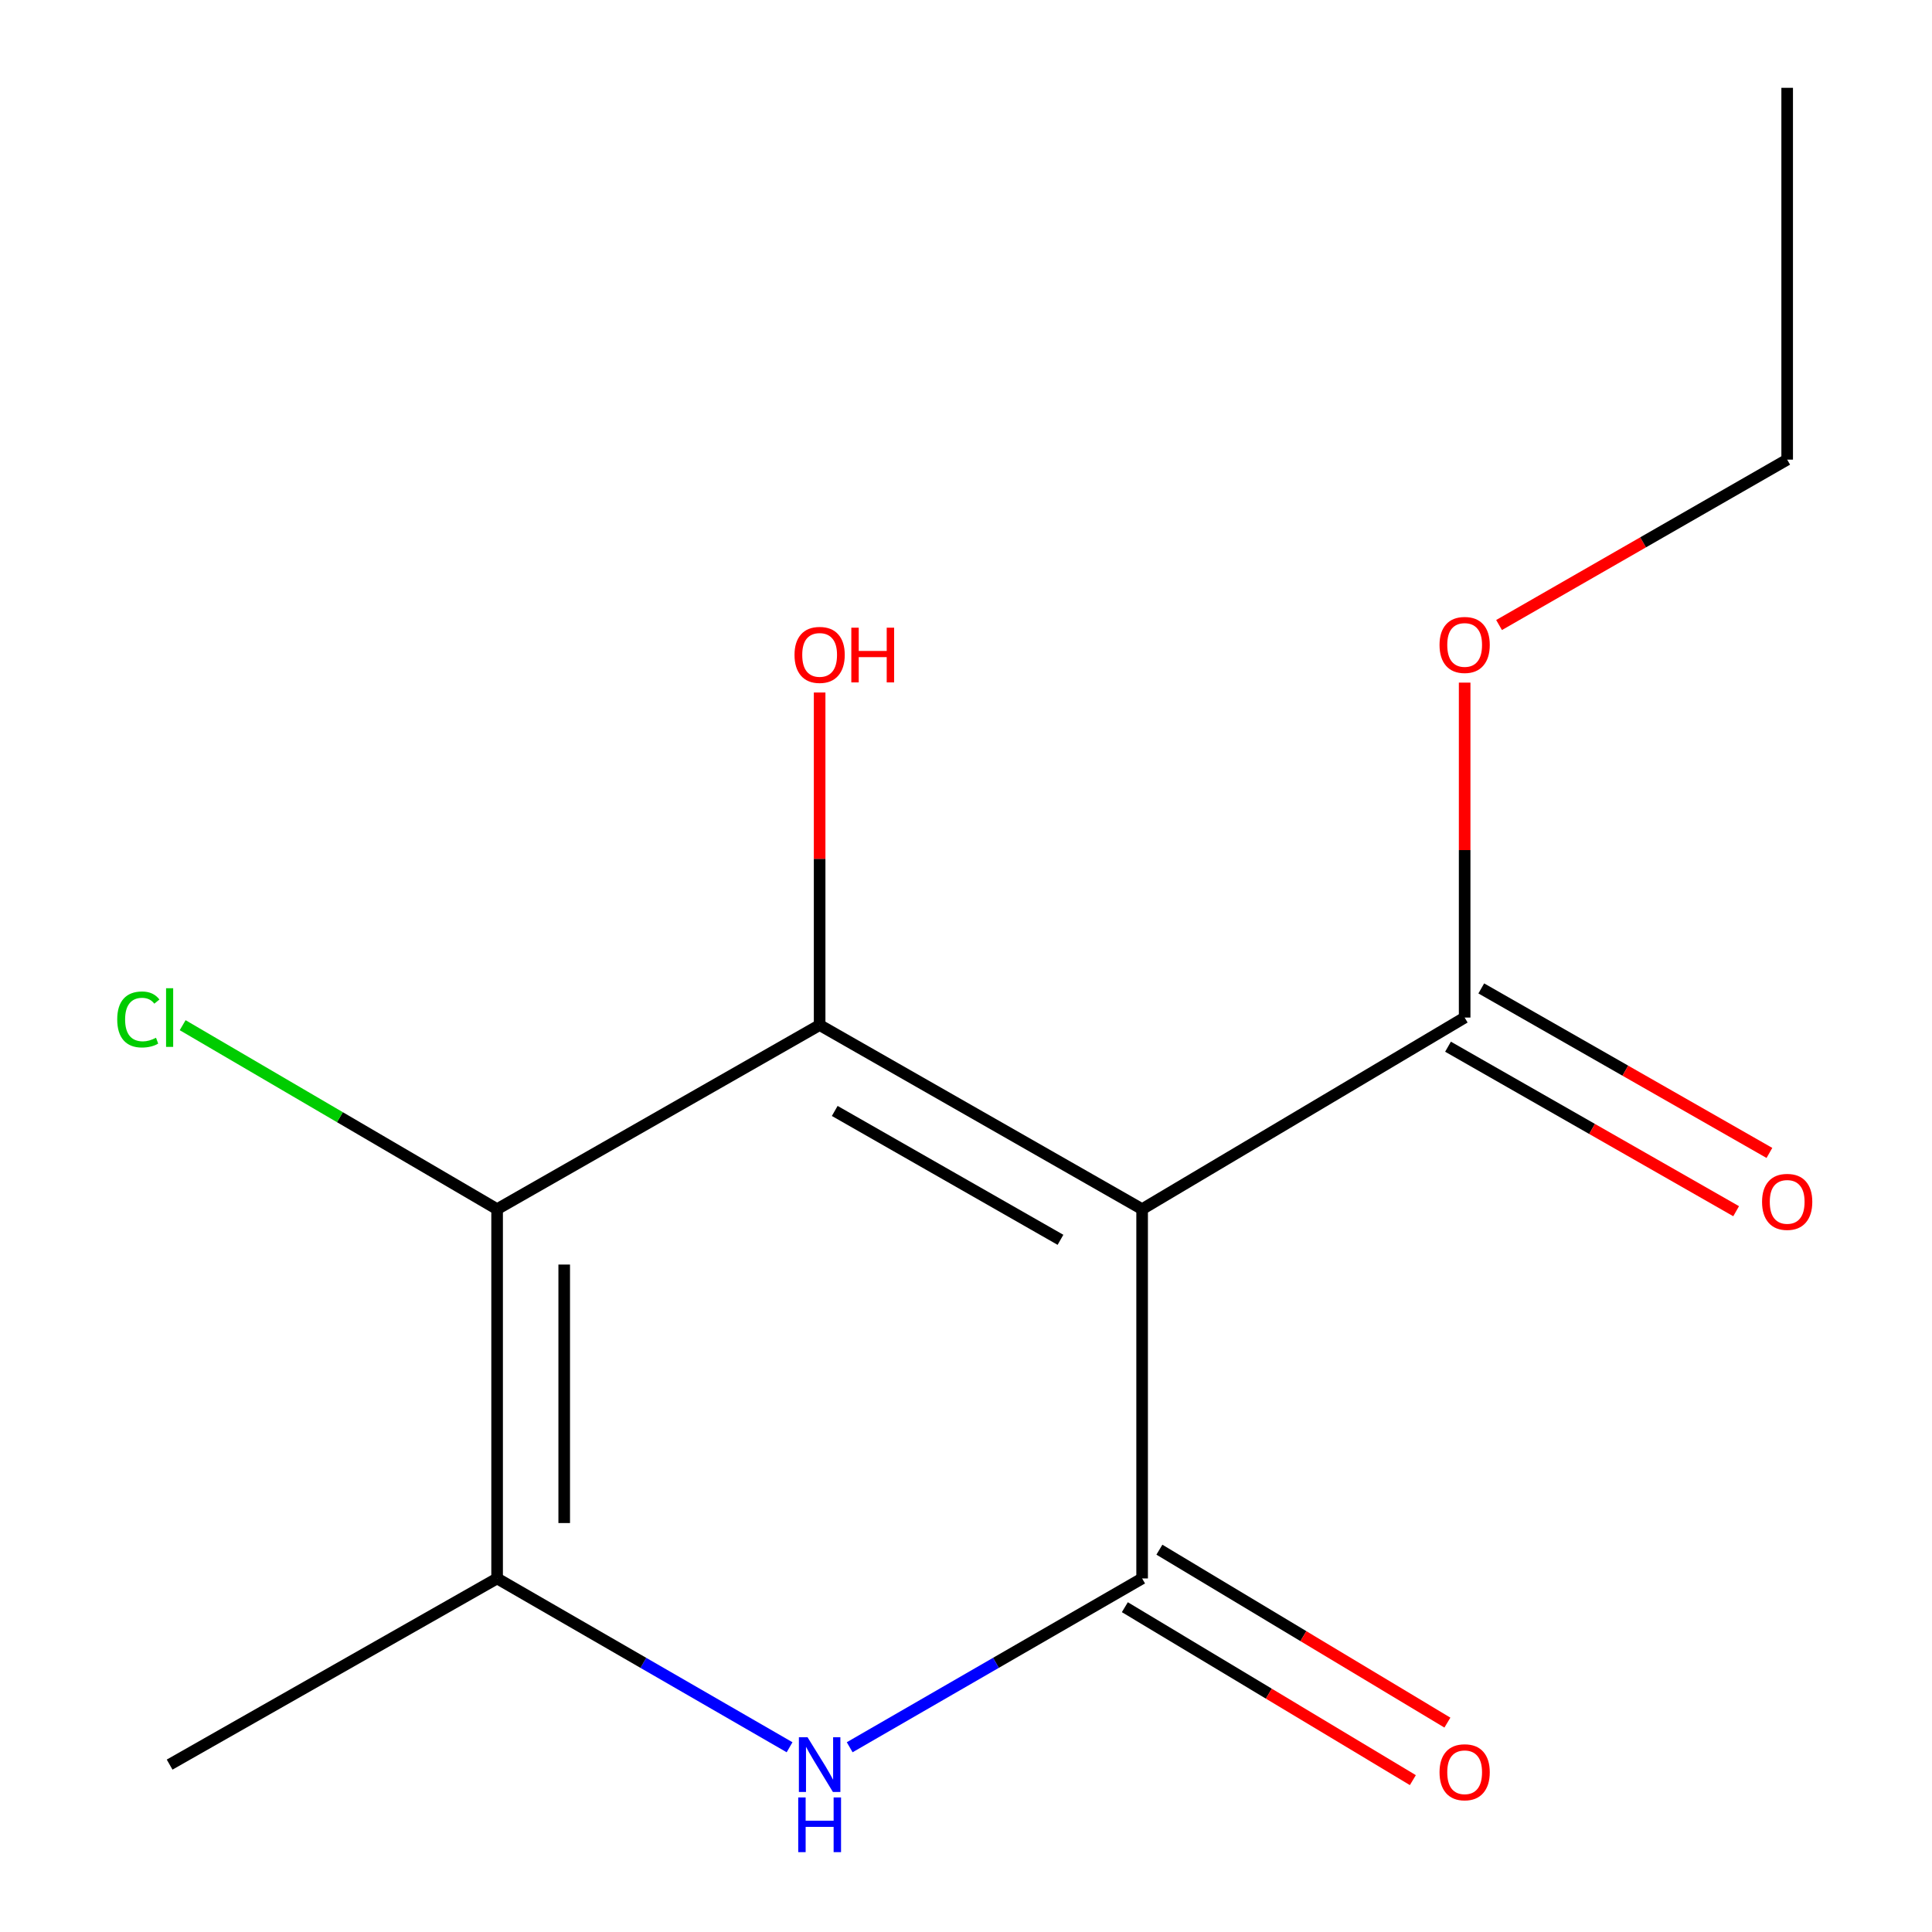 <?xml version='1.0' encoding='iso-8859-1'?>
<svg version='1.1' baseProfile='full'
              xmlns='http://www.w3.org/2000/svg'
                      xmlns:rdkit='http://www.rdkit.org/xml'
                      xmlns:xlink='http://www.w3.org/1999/xlink'
                  xml:space='preserve'
width='1000px' height='1000px' viewBox='0 0 1000 1000'>
<!-- END OF HEADER -->
<rect style='opacity:1.0;fill:#FFFFFF;stroke:none' width='1000' height='1000' x='0' y='0'> </rect>
<path class='bond-0' d='M 591.161,625.863 L 424.241,530.566' style='fill:none;fill-rule:evenodd;stroke:#000000;stroke-width:6px;stroke-linecap:butt;stroke-linejoin:miter;stroke-opacity:1' />
<path class='bond-0' d='M 548.903,641.73 L 432.059,575.022' style='fill:none;fill-rule:evenodd;stroke:#000000;stroke-width:6px;stroke-linecap:butt;stroke-linejoin:miter;stroke-opacity:1' />
<path class='bond-1' d='M 591.161,625.863 L 591.161,816.998' style='fill:none;fill-rule:evenodd;stroke:#000000;stroke-width:6px;stroke-linecap:butt;stroke-linejoin:miter;stroke-opacity:1' />
<path class='bond-5' d='M 591.161,625.863 L 758.1,526.687' style='fill:none;fill-rule:evenodd;stroke:#000000;stroke-width:6px;stroke-linecap:butt;stroke-linejoin:miter;stroke-opacity:1' />
<path class='bond-2' d='M 424.241,530.566 L 257.302,625.863' style='fill:none;fill-rule:evenodd;stroke:#000000;stroke-width:6px;stroke-linecap:butt;stroke-linejoin:miter;stroke-opacity:1' />
<path class='bond-9' d='M 424.241,530.566 L 424.241,444.504' style='fill:none;fill-rule:evenodd;stroke:#000000;stroke-width:6px;stroke-linecap:butt;stroke-linejoin:miter;stroke-opacity:1' />
<path class='bond-9' d='M 424.241,444.504 L 424.241,358.442' style='fill:none;fill-rule:evenodd;stroke:#FF0000;stroke-width:6px;stroke-linecap:butt;stroke-linejoin:miter;stroke-opacity:1' />
<path class='bond-3' d='M 591.161,816.998 L 515.48,860.686' style='fill:none;fill-rule:evenodd;stroke:#000000;stroke-width:6px;stroke-linecap:butt;stroke-linejoin:miter;stroke-opacity:1' />
<path class='bond-3' d='M 515.48,860.686 L 439.799,904.375' style='fill:none;fill-rule:evenodd;stroke:#0000FF;stroke-width:6px;stroke-linecap:butt;stroke-linejoin:miter;stroke-opacity:1' />
<path class='bond-6' d='M 582.221,831.885 L 656.757,876.639' style='fill:none;fill-rule:evenodd;stroke:#000000;stroke-width:6px;stroke-linecap:butt;stroke-linejoin:miter;stroke-opacity:1' />
<path class='bond-6' d='M 656.757,876.639 L 731.292,921.393' style='fill:none;fill-rule:evenodd;stroke:#FF0000;stroke-width:6px;stroke-linecap:butt;stroke-linejoin:miter;stroke-opacity:1' />
<path class='bond-6' d='M 600.1,802.11 L 674.635,846.864' style='fill:none;fill-rule:evenodd;stroke:#000000;stroke-width:6px;stroke-linecap:butt;stroke-linejoin:miter;stroke-opacity:1' />
<path class='bond-6' d='M 674.635,846.864 L 749.171,891.618' style='fill:none;fill-rule:evenodd;stroke:#FF0000;stroke-width:6px;stroke-linecap:butt;stroke-linejoin:miter;stroke-opacity:1' />
<path class='bond-8' d='M 257.302,625.863 L 175.924,578.25' style='fill:none;fill-rule:evenodd;stroke:#000000;stroke-width:6px;stroke-linecap:butt;stroke-linejoin:miter;stroke-opacity:1' />
<path class='bond-8' d='M 175.924,578.25 L 94.546,530.636' style='fill:none;fill-rule:evenodd;stroke:#00CC00;stroke-width:6px;stroke-linecap:butt;stroke-linejoin:miter;stroke-opacity:1' />
<path class='bond-14' d='M 257.302,625.863 L 257.302,816.998' style='fill:none;fill-rule:evenodd;stroke:#000000;stroke-width:6px;stroke-linecap:butt;stroke-linejoin:miter;stroke-opacity:1' />
<path class='bond-14' d='M 292.033,654.533 L 292.033,788.327' style='fill:none;fill-rule:evenodd;stroke:#000000;stroke-width:6px;stroke-linecap:butt;stroke-linejoin:miter;stroke-opacity:1' />
<path class='bond-4' d='M 408.682,904.375 L 332.992,860.686' style='fill:none;fill-rule:evenodd;stroke:#0000FF;stroke-width:6px;stroke-linecap:butt;stroke-linejoin:miter;stroke-opacity:1' />
<path class='bond-4' d='M 332.992,860.686 L 257.302,816.998' style='fill:none;fill-rule:evenodd;stroke:#000000;stroke-width:6px;stroke-linecap:butt;stroke-linejoin:miter;stroke-opacity:1' />
<path class='bond-11' d='M 257.302,816.998 L 87.797,913.356' style='fill:none;fill-rule:evenodd;stroke:#000000;stroke-width:6px;stroke-linecap:butt;stroke-linejoin:miter;stroke-opacity:1' />
<path class='bond-7' d='M 749.489,541.768 L 824.056,584.343' style='fill:none;fill-rule:evenodd;stroke:#000000;stroke-width:6px;stroke-linecap:butt;stroke-linejoin:miter;stroke-opacity:1' />
<path class='bond-7' d='M 824.056,584.343 L 898.622,626.918' style='fill:none;fill-rule:evenodd;stroke:#FF0000;stroke-width:6px;stroke-linecap:butt;stroke-linejoin:miter;stroke-opacity:1' />
<path class='bond-7' d='M 766.71,511.607 L 841.277,554.182' style='fill:none;fill-rule:evenodd;stroke:#000000;stroke-width:6px;stroke-linecap:butt;stroke-linejoin:miter;stroke-opacity:1' />
<path class='bond-7' d='M 841.277,554.182 L 915.843,596.757' style='fill:none;fill-rule:evenodd;stroke:#FF0000;stroke-width:6px;stroke-linecap:butt;stroke-linejoin:miter;stroke-opacity:1' />
<path class='bond-10' d='M 758.1,526.687 L 758.1,440.005' style='fill:none;fill-rule:evenodd;stroke:#000000;stroke-width:6px;stroke-linecap:butt;stroke-linejoin:miter;stroke-opacity:1' />
<path class='bond-10' d='M 758.1,440.005 L 758.1,353.323' style='fill:none;fill-rule:evenodd;stroke:#FF0000;stroke-width:6px;stroke-linecap:butt;stroke-linejoin:miter;stroke-opacity:1' />
<path class='bond-12' d='M 775.912,323.513 L 850.475,280.707' style='fill:none;fill-rule:evenodd;stroke:#FF0000;stroke-width:6px;stroke-linecap:butt;stroke-linejoin:miter;stroke-opacity:1' />
<path class='bond-12' d='M 850.475,280.707 L 925.039,237.901' style='fill:none;fill-rule:evenodd;stroke:#000000;stroke-width:6px;stroke-linecap:butt;stroke-linejoin:miter;stroke-opacity:1' />
<path class='bond-13' d='M 925.039,237.901 L 925.039,45.455' style='fill:none;fill-rule:evenodd;stroke:#000000;stroke-width:6px;stroke-linecap:butt;stroke-linejoin:miter;stroke-opacity:1' />
<path  class='atom-4' d='M 417.981 899.196
L 427.261 914.196
Q 428.181 915.676, 429.661 918.356
Q 431.141 921.036, 431.221 921.196
L 431.221 899.196
L 434.981 899.196
L 434.981 927.516
L 431.101 927.516
L 421.141 911.116
Q 419.981 909.196, 418.741 906.996
Q 417.541 904.796, 417.181 904.116
L 417.181 927.516
L 413.501 927.516
L 413.501 899.196
L 417.981 899.196
' fill='#0000FF'/>
<path  class='atom-4' d='M 413.161 930.348
L 417.001 930.348
L 417.001 942.388
L 431.481 942.388
L 431.481 930.348
L 435.321 930.348
L 435.321 958.668
L 431.481 958.668
L 431.481 945.588
L 417.001 945.588
L 417.001 958.668
L 413.161 958.668
L 413.161 930.348
' fill='#0000FF'/>
<path  class='atom-7' d='M 745.1 917.314
Q 745.1 910.514, 748.46 906.714
Q 751.82 902.914, 758.1 902.914
Q 764.38 902.914, 767.74 906.714
Q 771.1 910.514, 771.1 917.314
Q 771.1 924.194, 767.7 928.114
Q 764.3 931.994, 758.1 931.994
Q 751.86 931.994, 748.46 928.114
Q 745.1 924.234, 745.1 917.314
M 758.1 928.794
Q 762.42 928.794, 764.74 925.914
Q 767.1 922.994, 767.1 917.314
Q 767.1 911.754, 764.74 908.954
Q 762.42 906.114, 758.1 906.114
Q 753.78 906.114, 751.42 908.914
Q 749.1 911.714, 749.1 917.314
Q 749.1 923.034, 751.42 925.914
Q 753.78 928.794, 758.1 928.794
' fill='#FF0000'/>
<path  class='atom-8' d='M 912.039 622.084
Q 912.039 615.284, 915.399 611.484
Q 918.759 607.684, 925.039 607.684
Q 931.319 607.684, 934.679 611.484
Q 938.039 615.284, 938.039 622.084
Q 938.039 628.964, 934.639 632.884
Q 931.239 636.764, 925.039 636.764
Q 918.799 636.764, 915.399 632.884
Q 912.039 629.004, 912.039 622.084
M 925.039 633.564
Q 929.359 633.564, 931.679 630.684
Q 934.039 627.764, 934.039 622.084
Q 934.039 616.524, 931.679 613.724
Q 929.359 610.884, 925.039 610.884
Q 920.719 610.884, 918.359 613.684
Q 916.039 616.484, 916.039 622.084
Q 916.039 627.804, 918.359 630.684
Q 920.719 633.564, 925.039 633.564
' fill='#FF0000'/>
<path  class='atom-9' d='M 60.677 527.667
Q 60.677 520.627, 63.957 516.947
Q 67.277 513.227, 73.557 513.227
Q 79.397 513.227, 82.517 517.347
L 79.877 519.507
Q 77.597 516.507, 73.557 516.507
Q 69.277 516.507, 66.997 519.387
Q 64.757 522.227, 64.757 527.667
Q 64.757 533.267, 67.077 536.147
Q 69.437 539.027, 73.997 539.027
Q 77.117 539.027, 80.757 537.147
L 81.877 540.147
Q 80.397 541.107, 78.157 541.667
Q 75.917 542.227, 73.437 542.227
Q 67.277 542.227, 63.957 538.467
Q 60.677 534.707, 60.677 527.667
' fill='#00CC00'/>
<path  class='atom-9' d='M 85.957 511.507
L 89.637 511.507
L 89.637 541.867
L 85.957 541.867
L 85.957 511.507
' fill='#00CC00'/>
<path  class='atom-10' d='M 411.241 338.971
Q 411.241 332.171, 414.601 328.371
Q 417.961 324.571, 424.241 324.571
Q 430.521 324.571, 433.881 328.371
Q 437.241 332.171, 437.241 338.971
Q 437.241 345.851, 433.841 349.771
Q 430.441 353.651, 424.241 353.651
Q 418.001 353.651, 414.601 349.771
Q 411.241 345.891, 411.241 338.971
M 424.241 350.451
Q 428.561 350.451, 430.881 347.571
Q 433.241 344.651, 433.241 338.971
Q 433.241 333.411, 430.881 330.611
Q 428.561 327.771, 424.241 327.771
Q 419.921 327.771, 417.561 330.571
Q 415.241 333.371, 415.241 338.971
Q 415.241 344.691, 417.561 347.571
Q 419.921 350.451, 424.241 350.451
' fill='#FF0000'/>
<path  class='atom-10' d='M 440.641 324.891
L 444.481 324.891
L 444.481 336.931
L 458.961 336.931
L 458.961 324.891
L 462.801 324.891
L 462.801 353.211
L 458.961 353.211
L 458.961 340.131
L 444.481 340.131
L 444.481 353.211
L 440.641 353.211
L 440.641 324.891
' fill='#FF0000'/>
<path  class='atom-11' d='M 745.1 333.819
Q 745.1 327.019, 748.46 323.219
Q 751.82 319.419, 758.1 319.419
Q 764.38 319.419, 767.74 323.219
Q 771.1 327.019, 771.1 333.819
Q 771.1 340.699, 767.7 344.619
Q 764.3 348.499, 758.1 348.499
Q 751.86 348.499, 748.46 344.619
Q 745.1 340.739, 745.1 333.819
M 758.1 345.299
Q 762.42 345.299, 764.74 342.419
Q 767.1 339.499, 767.1 333.819
Q 767.1 328.259, 764.74 325.459
Q 762.42 322.619, 758.1 322.619
Q 753.78 322.619, 751.42 325.419
Q 749.1 328.219, 749.1 333.819
Q 749.1 339.539, 751.42 342.419
Q 753.78 345.299, 758.1 345.299
' fill='#FF0000'/>
</svg>
